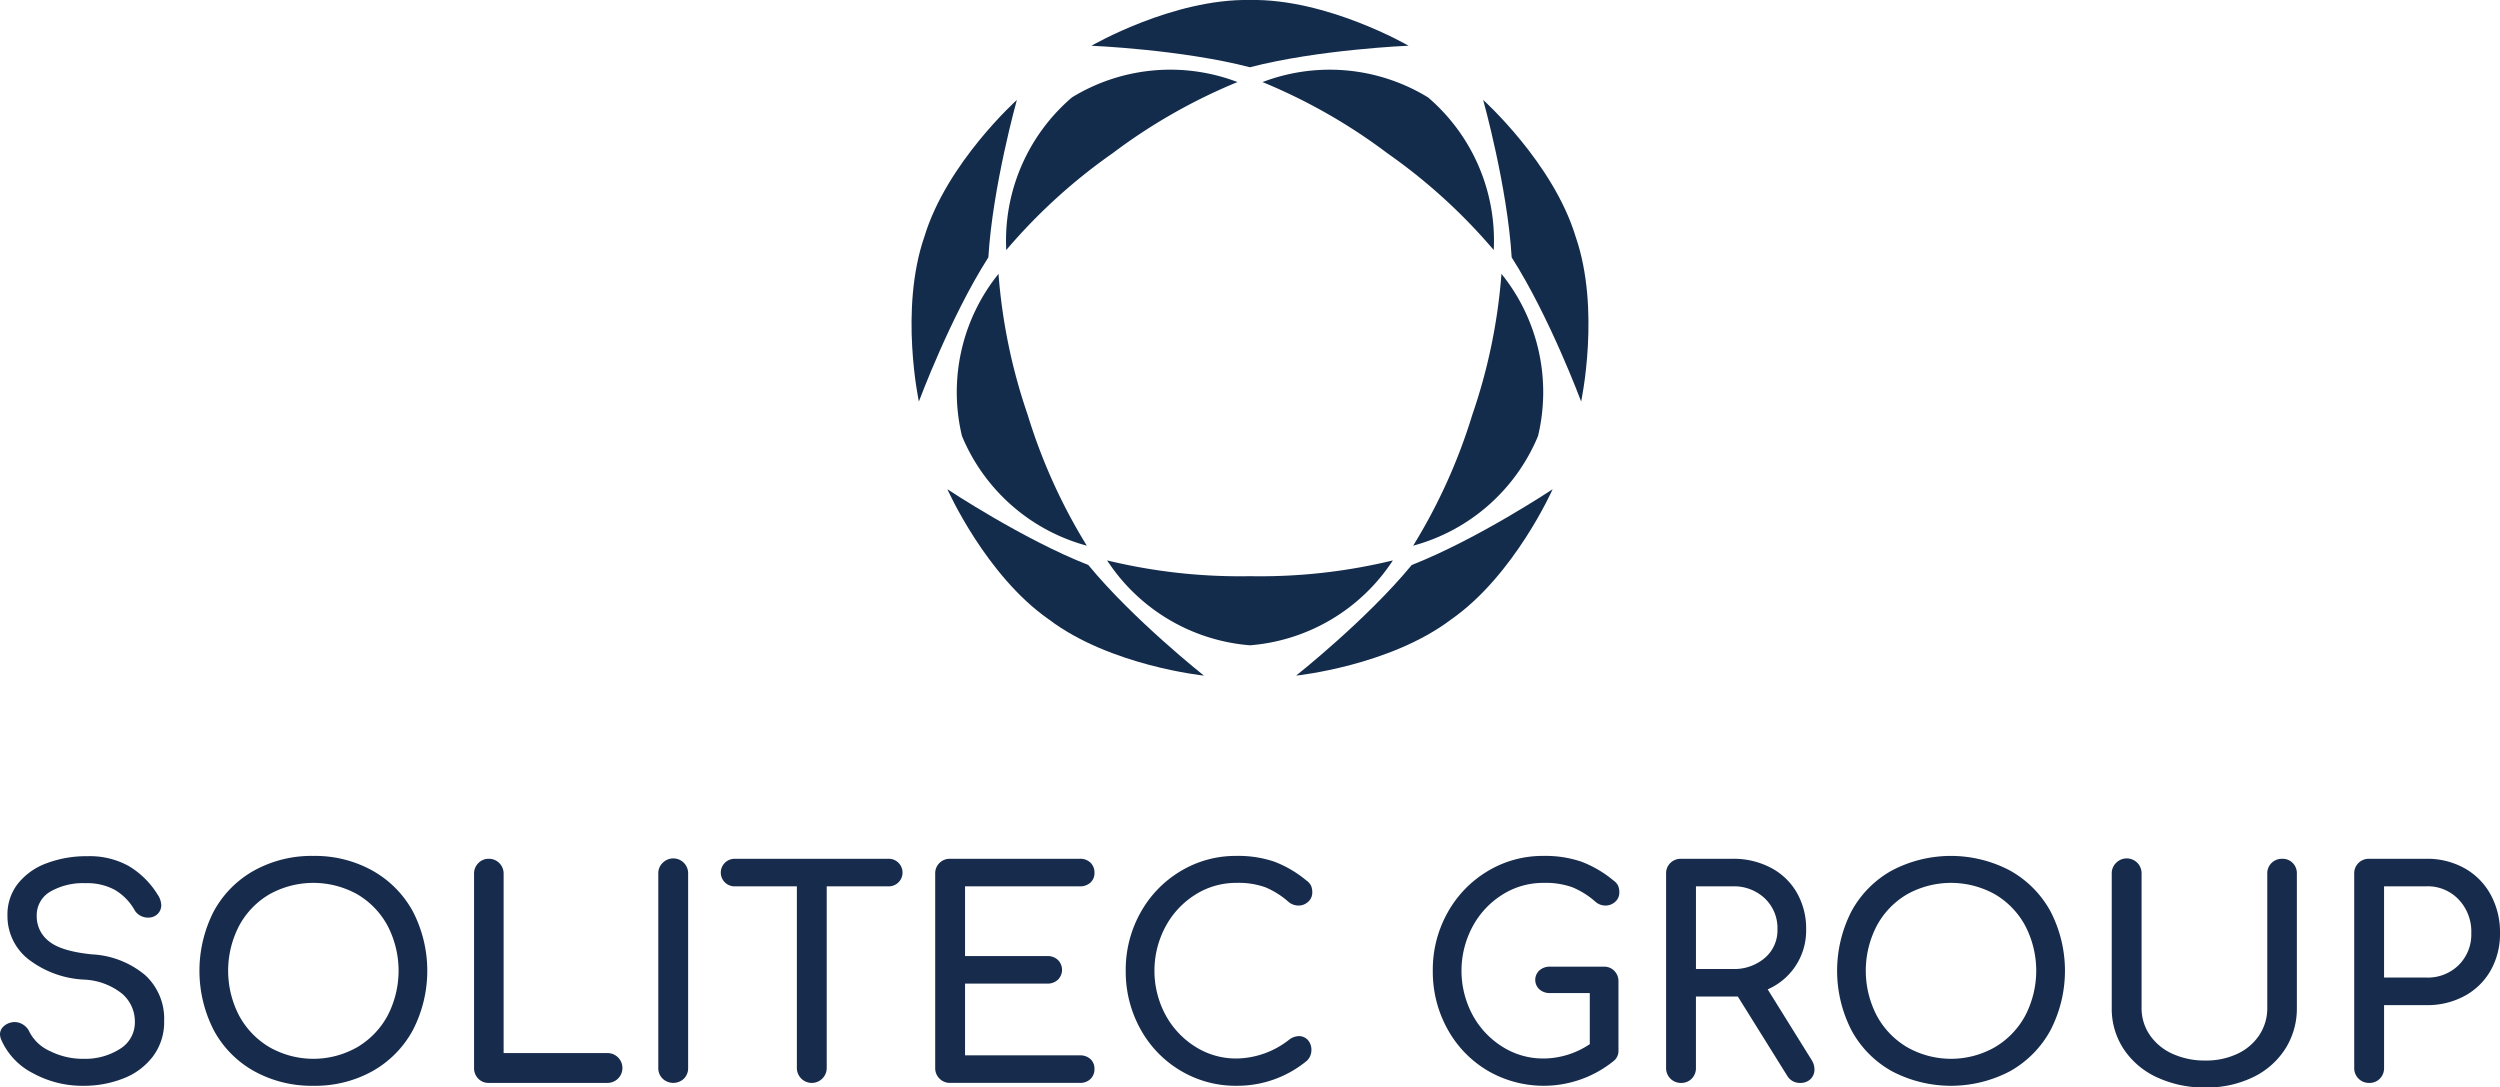 <svg xmlns="http://www.w3.org/2000/svg" xmlns:xlink="http://www.w3.org/1999/xlink" width="316.693" height="137.761" viewBox="0 0 316.693 137.761">
  <defs>
    <clipPath id="clip-path">
      <rect id="Rectángulo_400" data-name="Rectángulo 400" width="316.693" height="137.761" fill="none"/>
    </clipPath>
  </defs>
  <g id="logo-solitec-group" transform="translate(-69.5 -123.691)">
    <g id="Grupo_249" data-name="Grupo 249" transform="translate(69.5 123.691)">
      <g id="Grupo_248" data-name="Grupo 248" transform="translate(0 0)" clip-path="url(#clip-path)">
        <path id="Trazado_6045" data-name="Trazado 6045" d="M4.162,124.678A8.634,8.634,0,0,1,.183,120.5,1.956,1.956,0,0,1,0,119.771a1.347,1.347,0,0,1,.4-.964,2.04,2.04,0,0,1,1.09-.564,1.3,1.3,0,0,1,.364-.037,2,2,0,0,1,1.108.346,2.09,2.09,0,0,1,.781.927,5.352,5.352,0,0,0,2.581,2.4,9.222,9.222,0,0,0,4.253.982,8.172,8.172,0,0,0,4.618-1.254,3.917,3.917,0,0,0,1.89-3.435,4.649,4.649,0,0,0-1.6-3.545,8.265,8.265,0,0,0-4.871-1.8,12.524,12.524,0,0,1-7.088-2.635,6.938,6.938,0,0,1-2.58-5.508,6.309,6.309,0,0,1,1.326-4.017,8.3,8.3,0,0,1,3.635-2.58,14.3,14.3,0,0,1,5.181-.892,10.172,10.172,0,0,1,5.27,1.273,10.852,10.852,0,0,1,3.636,3.636,2.47,2.47,0,0,1,.435,1.308,1.536,1.536,0,0,1-.726,1.308,1.714,1.714,0,0,1-.945.256,2,2,0,0,1-1.018-.272,1.867,1.867,0,0,1-.726-.745,6.916,6.916,0,0,0-2.455-2.491,7.337,7.337,0,0,0-3.725-.854,8.3,8.3,0,0,0-4.471,1.072,3.449,3.449,0,0,0-1.71,3.108,3.956,3.956,0,0,0,1.528,3.162q1.528,1.272,5.452,1.673a11.4,11.4,0,0,1,6.761,2.635,7.49,7.49,0,0,1,2.4,5.8,7.226,7.226,0,0,1-1.417,4.489,8.545,8.545,0,0,1-3.762,2.8,13.6,13.6,0,0,1-5.036.927,13.021,13.021,0,0,1-6.415-1.6" transform="translate(0 11.266)" fill="#172b4c"/>
        <path id="Trazado_6046" data-name="Trazado 6046" d="M29.566,124.427a12.97,12.97,0,0,1-5.108-5.18,16.522,16.522,0,0,1,0-15.068,13.01,13.01,0,0,1,5.108-5.162,15.027,15.027,0,0,1,7.507-1.854,14.958,14.958,0,0,1,7.47,1.854,13.141,13.141,0,0,1,5.125,5.162,16.379,16.379,0,0,1,0,15.068,13.133,13.133,0,0,1-5.106,5.18,14.939,14.939,0,0,1-7.489,1.855,15.027,15.027,0,0,1-7.507-1.855m13.068-3.035a10.323,10.323,0,0,0,3.853-4.017,12.339,12.339,0,0,0,0-11.342,10.255,10.255,0,0,0-3.835-4,11.44,11.44,0,0,0-11.159,0,10.234,10.234,0,0,0-3.836,4,12.339,12.339,0,0,0,0,11.342,10.323,10.323,0,0,0,3.853,4.017,11.246,11.246,0,0,0,11.124,0" transform="translate(2.624 11.262)" fill="#172b4c"/>
        <path id="Trazado_6047" data-name="Trazado 6047" d="M54.342,125.334a1.866,1.866,0,0,1-.527-1.346V99.378a1.828,1.828,0,0,1,.546-1.345,1.782,1.782,0,0,1,1.308-.545,1.862,1.862,0,0,1,1.891,1.889V122.1H70.719a1.89,1.89,0,1,1,0,3.78H55.669a1.772,1.772,0,0,1-1.327-.545" transform="translate(6.238 11.3)" fill="#172b4c"/>
        <path id="Trazado_6048" data-name="Trazado 6048" d="M75.274,125.334a1.832,1.832,0,0,1-.545-1.346V99.378a1.814,1.814,0,0,1,.545-1.363,1.882,1.882,0,0,1,3.235,1.363v24.61a1.866,1.866,0,0,1-.527,1.346,1.956,1.956,0,0,1-2.708,0" transform="translate(8.662 11.3)" fill="#172b4c"/>
        <path id="Trazado_6049" data-name="Trazado 6049" d="M104.311,97.98a1.746,1.746,0,0,1-1.255,3H95.239v23.01a1.89,1.89,0,1,1-3.781,0v-23.01H83.607a1.745,1.745,0,1,1,0-3.489h19.448a1.7,1.7,0,0,1,1.255.49" transform="translate(9.488 11.3)" fill="#172b4c"/>
        <path id="Trazado_6050" data-name="Trazado 6050" d="M106.709,125.334a1.832,1.832,0,0,1-.545-1.346V99.378a1.814,1.814,0,0,1,.545-1.363,1.861,1.861,0,0,1,1.345-.527h16.432a1.856,1.856,0,0,1,1.345.49,1.716,1.716,0,0,1,.509,1.291,1.609,1.609,0,0,1-.509,1.235,1.9,1.9,0,0,1-1.345.473H109.944v8.834h10.434a1.871,1.871,0,0,1,1.327.49,1.757,1.757,0,0,1,0,2.509,1.872,1.872,0,0,1-1.327.491H109.944v9.088h14.541a1.9,1.9,0,0,1,1.345.472,1.615,1.615,0,0,1,.509,1.236,1.718,1.718,0,0,1-.509,1.291,1.856,1.856,0,0,1-1.345.49H108.053a1.831,1.831,0,0,1-1.345-.545" transform="translate(12.305 11.3)" fill="#172b4c"/>
        <path id="Trazado_6051" data-name="Trazado 6051" d="M134.719,124.354a13.846,13.846,0,0,1-5.072-5.272,14.97,14.97,0,0,1-1.854-7.379,14.788,14.788,0,0,1,1.854-7.324,14.014,14.014,0,0,1,5.072-5.272,13.471,13.471,0,0,1,7.106-1.945,14.156,14.156,0,0,1,4.781.726,14.336,14.336,0,0,1,4.089,2.4,1.716,1.716,0,0,1,.583.672,2.1,2.1,0,0,1,.145.818,1.538,1.538,0,0,1-.527,1.2,1.77,1.77,0,0,1-1.219.473,1.966,1.966,0,0,1-1.271-.473,10.6,10.6,0,0,0-2.909-1.836,10.06,10.06,0,0,0-3.671-.564,9.654,9.654,0,0,0-5.217,1.49,10.788,10.788,0,0,0-3.78,4.054,11.861,11.861,0,0,0,0,11.178,10.824,10.824,0,0,0,3.78,4.035,9.636,9.636,0,0,0,5.217,1.491,10.99,10.99,0,0,0,6.689-2.4,2.093,2.093,0,0,1,1.2-.435,1.493,1.493,0,0,1,1.144.49,1.827,1.827,0,0,1,.454,1.291,1.85,1.85,0,0,1-.58,1.345,13.824,13.824,0,0,1-8.907,3.164,13.569,13.569,0,0,1-7.106-1.927" transform="translate(14.812 11.262)" fill="#172b4c"/>
        <path id="Trazado_6052" data-name="Trazado 6052" d="M185.643,111.722a1.847,1.847,0,0,1,.527,1.364v8.687a1.633,1.633,0,0,1-.581,1.345,14.095,14.095,0,0,1-16.012,1.236,13.843,13.843,0,0,1-5.072-5.27,14.959,14.959,0,0,1-1.854-7.381,14.78,14.78,0,0,1,1.854-7.324,14.022,14.022,0,0,1,5.072-5.272,13.468,13.468,0,0,1,7.106-1.945,14.161,14.161,0,0,1,4.781.726,14.336,14.336,0,0,1,4.089,2.4,1.7,1.7,0,0,1,.581.672,2.1,2.1,0,0,1,.145.818,1.539,1.539,0,0,1-.526,1.2,1.818,1.818,0,0,1-1.254.473,1.926,1.926,0,0,1-1.236-.473,10.565,10.565,0,0,0-2.908-1.835,10.068,10.068,0,0,0-3.671-.564,9.641,9.641,0,0,0-5.217,1.49,10.771,10.771,0,0,0-3.781,4.053,11.861,11.861,0,0,0,0,11.178,10.8,10.8,0,0,0,3.781,4.035,9.633,9.633,0,0,0,5.217,1.491,10.591,10.591,0,0,0,5.853-1.818v-6.471h-5.017a1.961,1.961,0,0,1-1.364-.472,1.629,1.629,0,0,1,0-2.4,1.967,1.967,0,0,1,1.364-.473h6.8a1.805,1.805,0,0,1,1.327.528" transform="translate(18.852 11.262)" fill="#172b4c"/>
        <path id="Trazado_6053" data-name="Trazado 6053" d="M207.928,124.17a1.652,1.652,0,0,1-.491,1.219,1.794,1.794,0,0,1-1.327.491,1.838,1.838,0,0,1-1.636-.909l-6.252-10.033h-5.307v9.051a1.861,1.861,0,0,1-.528,1.346,1.807,1.807,0,0,1-1.363.546,1.864,1.864,0,0,1-1.89-1.891V99.379a1.813,1.813,0,0,1,.546-1.364,1.859,1.859,0,0,1,1.345-.527h6.544a10.131,10.131,0,0,1,4.816,1.127,8.153,8.153,0,0,1,3.308,3.162,9.1,9.1,0,0,1,1.182,4.653,8.115,8.115,0,0,1-4.871,7.6l5.562,8.942a2.239,2.239,0,0,1,.364,1.2m-10.36-12.722a5.957,5.957,0,0,0,4.071-1.4,4.583,4.583,0,0,0,1.6-3.617,5.186,5.186,0,0,0-1.6-3.927,5.657,5.657,0,0,0-4.071-1.527h-4.653v10.469Z" transform="translate(21.922 11.3)" fill="#172b4c"/>
        <path id="Trazado_6054" data-name="Trazado 6054" d="M215.474,124.427a12.97,12.97,0,0,1-5.108-5.18,16.522,16.522,0,0,1,0-15.068,13.01,13.01,0,0,1,5.108-5.162,16.053,16.053,0,0,1,14.977,0,13.141,13.141,0,0,1,5.125,5.162,16.379,16.379,0,0,1,0,15.068,13.133,13.133,0,0,1-5.106,5.18,16.083,16.083,0,0,1-15,0m13.068-3.035a10.323,10.323,0,0,0,3.853-4.017,12.339,12.339,0,0,0,0-11.342,10.254,10.254,0,0,0-3.835-4,11.44,11.44,0,0,0-11.159,0,10.234,10.234,0,0,0-3.836,4,12.339,12.339,0,0,0,0,11.342,10.323,10.323,0,0,0,3.853,4.017,11.246,11.246,0,0,0,11.124,0" transform="translate(24.172 11.262)" fill="#172b4c"/>
        <path id="Trazado_6055" data-name="Trazado 6055" d="M245.45,125.171a10.126,10.126,0,0,1-4.217-3.581,9.285,9.285,0,0,1-1.51-5.235V99.379a1.817,1.817,0,0,1,.546-1.364,1.882,1.882,0,0,1,3.235,1.364v16.976a6.005,6.005,0,0,0,1.037,3.453,6.881,6.881,0,0,0,2.871,2.381,9.836,9.836,0,0,0,4.2.855,9.212,9.212,0,0,0,4.035-.855,6.709,6.709,0,0,0,2.78-2.381,6.155,6.155,0,0,0,1-3.453V99.379a1.813,1.813,0,0,1,.546-1.364,1.863,1.863,0,0,1,1.345-.527,1.8,1.8,0,0,1,1.327.527,1.848,1.848,0,0,1,.529,1.364v16.976a9.51,9.51,0,0,1-1.472,5.216,9.929,9.929,0,0,1-4.11,3.6,13.417,13.417,0,0,1-5.979,1.29,14.144,14.144,0,0,1-6.161-1.29" transform="translate(27.786 11.3)" fill="#172b4c"/>
        <path id="Trazado_6056" data-name="Trazado 6056" d="M267.795,125.334a1.832,1.832,0,0,1-.545-1.346V99.378a1.818,1.818,0,0,1,.545-1.364,1.864,1.864,0,0,1,1.345-.526h7.271a9.639,9.639,0,0,1,4.816,1.2,8.446,8.446,0,0,1,3.308,3.344,9.926,9.926,0,0,1,1.183,4.871,9.376,9.376,0,0,1-1.183,4.727,8.335,8.335,0,0,1-3.308,3.235,9.87,9.87,0,0,1-4.816,1.163h-5.38v7.961a1.862,1.862,0,0,1-.528,1.346,1.813,1.813,0,0,1-1.364.545,1.831,1.831,0,0,1-1.345-.545m8.616-12.8a5.551,5.551,0,0,0,4.071-1.581,5.454,5.454,0,0,0,1.6-4.054,5.9,5.9,0,0,0-1.6-4.253,5.393,5.393,0,0,0-4.071-1.672h-5.38v11.56Z" transform="translate(30.976 11.3)" fill="#172b4c"/>
        <path id="Trazado_6057" data-name="Trazado 6057" d="M143.985,8.523C135.328,6.27,123.9,5.795,123.9,5.795S134.22-.189,143.985,0c9.764-.193,20.085,5.79,20.085,5.79s-11.428.475-20.085,2.728" transform="translate(14.361 0)" fill="#142c4c"/>
        <path id="Trazado_6058" data-name="Trazado 6058" d="M171.979,31.29c-.533-8.929-3.611-19.946-3.611-19.946s8.877,7.968,11.711,17.313c3.2,9.227.7,20.892.7,20.892s-3.984-10.722-8.8-18.26" transform="translate(19.515 1.315)" fill="#142c4c"/>
        <path id="Trazado_6059" data-name="Trazado 6059" d="M161.778,65.135c8.328-3.266,17.853-9.6,17.853-9.6s-4.832,10.9-12.846,16.489c-7.787,5.9-19.652,7.122-19.652,7.122s8.965-7.1,14.645-14.012" transform="translate(17.054 6.437)" fill="#142c4c"/>
        <path id="Trazado_6060" data-name="Trazado 6060" d="M125.4,65.135c5.68,6.911,14.645,14.012,14.645,14.012s-11.865-1.226-19.652-7.122c-8.013-5.584-12.846-16.489-12.846-16.489s9.525,6.332,17.853,9.6" transform="translate(12.465 6.437)" fill="#142c4c"/>
        <path id="Trazado_6061" data-name="Trazado 6061" d="M113.207,31.29c-4.818,7.538-8.8,18.26-8.8,18.26s-2.5-11.665.7-20.892c2.834-9.346,11.713-17.313,11.713-17.313s-3.079,11.016-3.611,19.946" transform="translate(11.994 1.315)" fill="#142c4c"/>
        <path id="Trazado_6062" data-name="Trazado 6062" d="M122.56,11.419a23.869,23.869,0,0,1,20.967-1.941A71.337,71.337,0,0,0,127.7,18.5,71.36,71.36,0,0,0,114.235,30.76a23.872,23.872,0,0,1,8.325-19.341" transform="translate(13.235 0.917)" fill="#142c4c"/>
        <path id="Trazado_6063" data-name="Trazado 6063" d="M164.287,11.419a23.872,23.872,0,0,1,8.325,19.341A71.385,71.385,0,0,0,159.142,18.5a71.316,71.316,0,0,0-15.822-9.02,23.869,23.869,0,0,1,20.967,1.941" transform="translate(16.612 0.917)" fill="#142c4c"/>
        <path id="Trazado_6064" data-name="Trazado 6064" d="M176.241,51.629A23.87,23.87,0,0,1,160.42,65.523a71.335,71.335,0,0,0,7.5-16.6,71.319,71.319,0,0,0,3.688-17.836,23.871,23.871,0,0,1,4.633,20.541" transform="translate(18.594 3.603)" fill="#142c4c"/>
        <path id="Trazado_6065" data-name="Trazado 6065" d="M143.779,74.37a23.874,23.874,0,0,1-18.1-10.754,71.31,71.31,0,0,0,18.1,2,71.31,71.31,0,0,0,18.1-2,23.874,23.874,0,0,1-18.1,10.754" transform="translate(14.567 7.374)" fill="#142c4c"/>
        <path id="Trazado_6066" data-name="Trazado 6066" d="M109.27,51.629A23.872,23.872,0,0,1,113.9,31.088a71.347,71.347,0,0,0,3.689,17.836,71.335,71.335,0,0,0,7.5,16.6A23.87,23.87,0,0,1,109.27,51.629" transform="translate(12.588 3.603)" fill="#142c4c"/>
      </g>
    </g>
  </g>
</svg>
